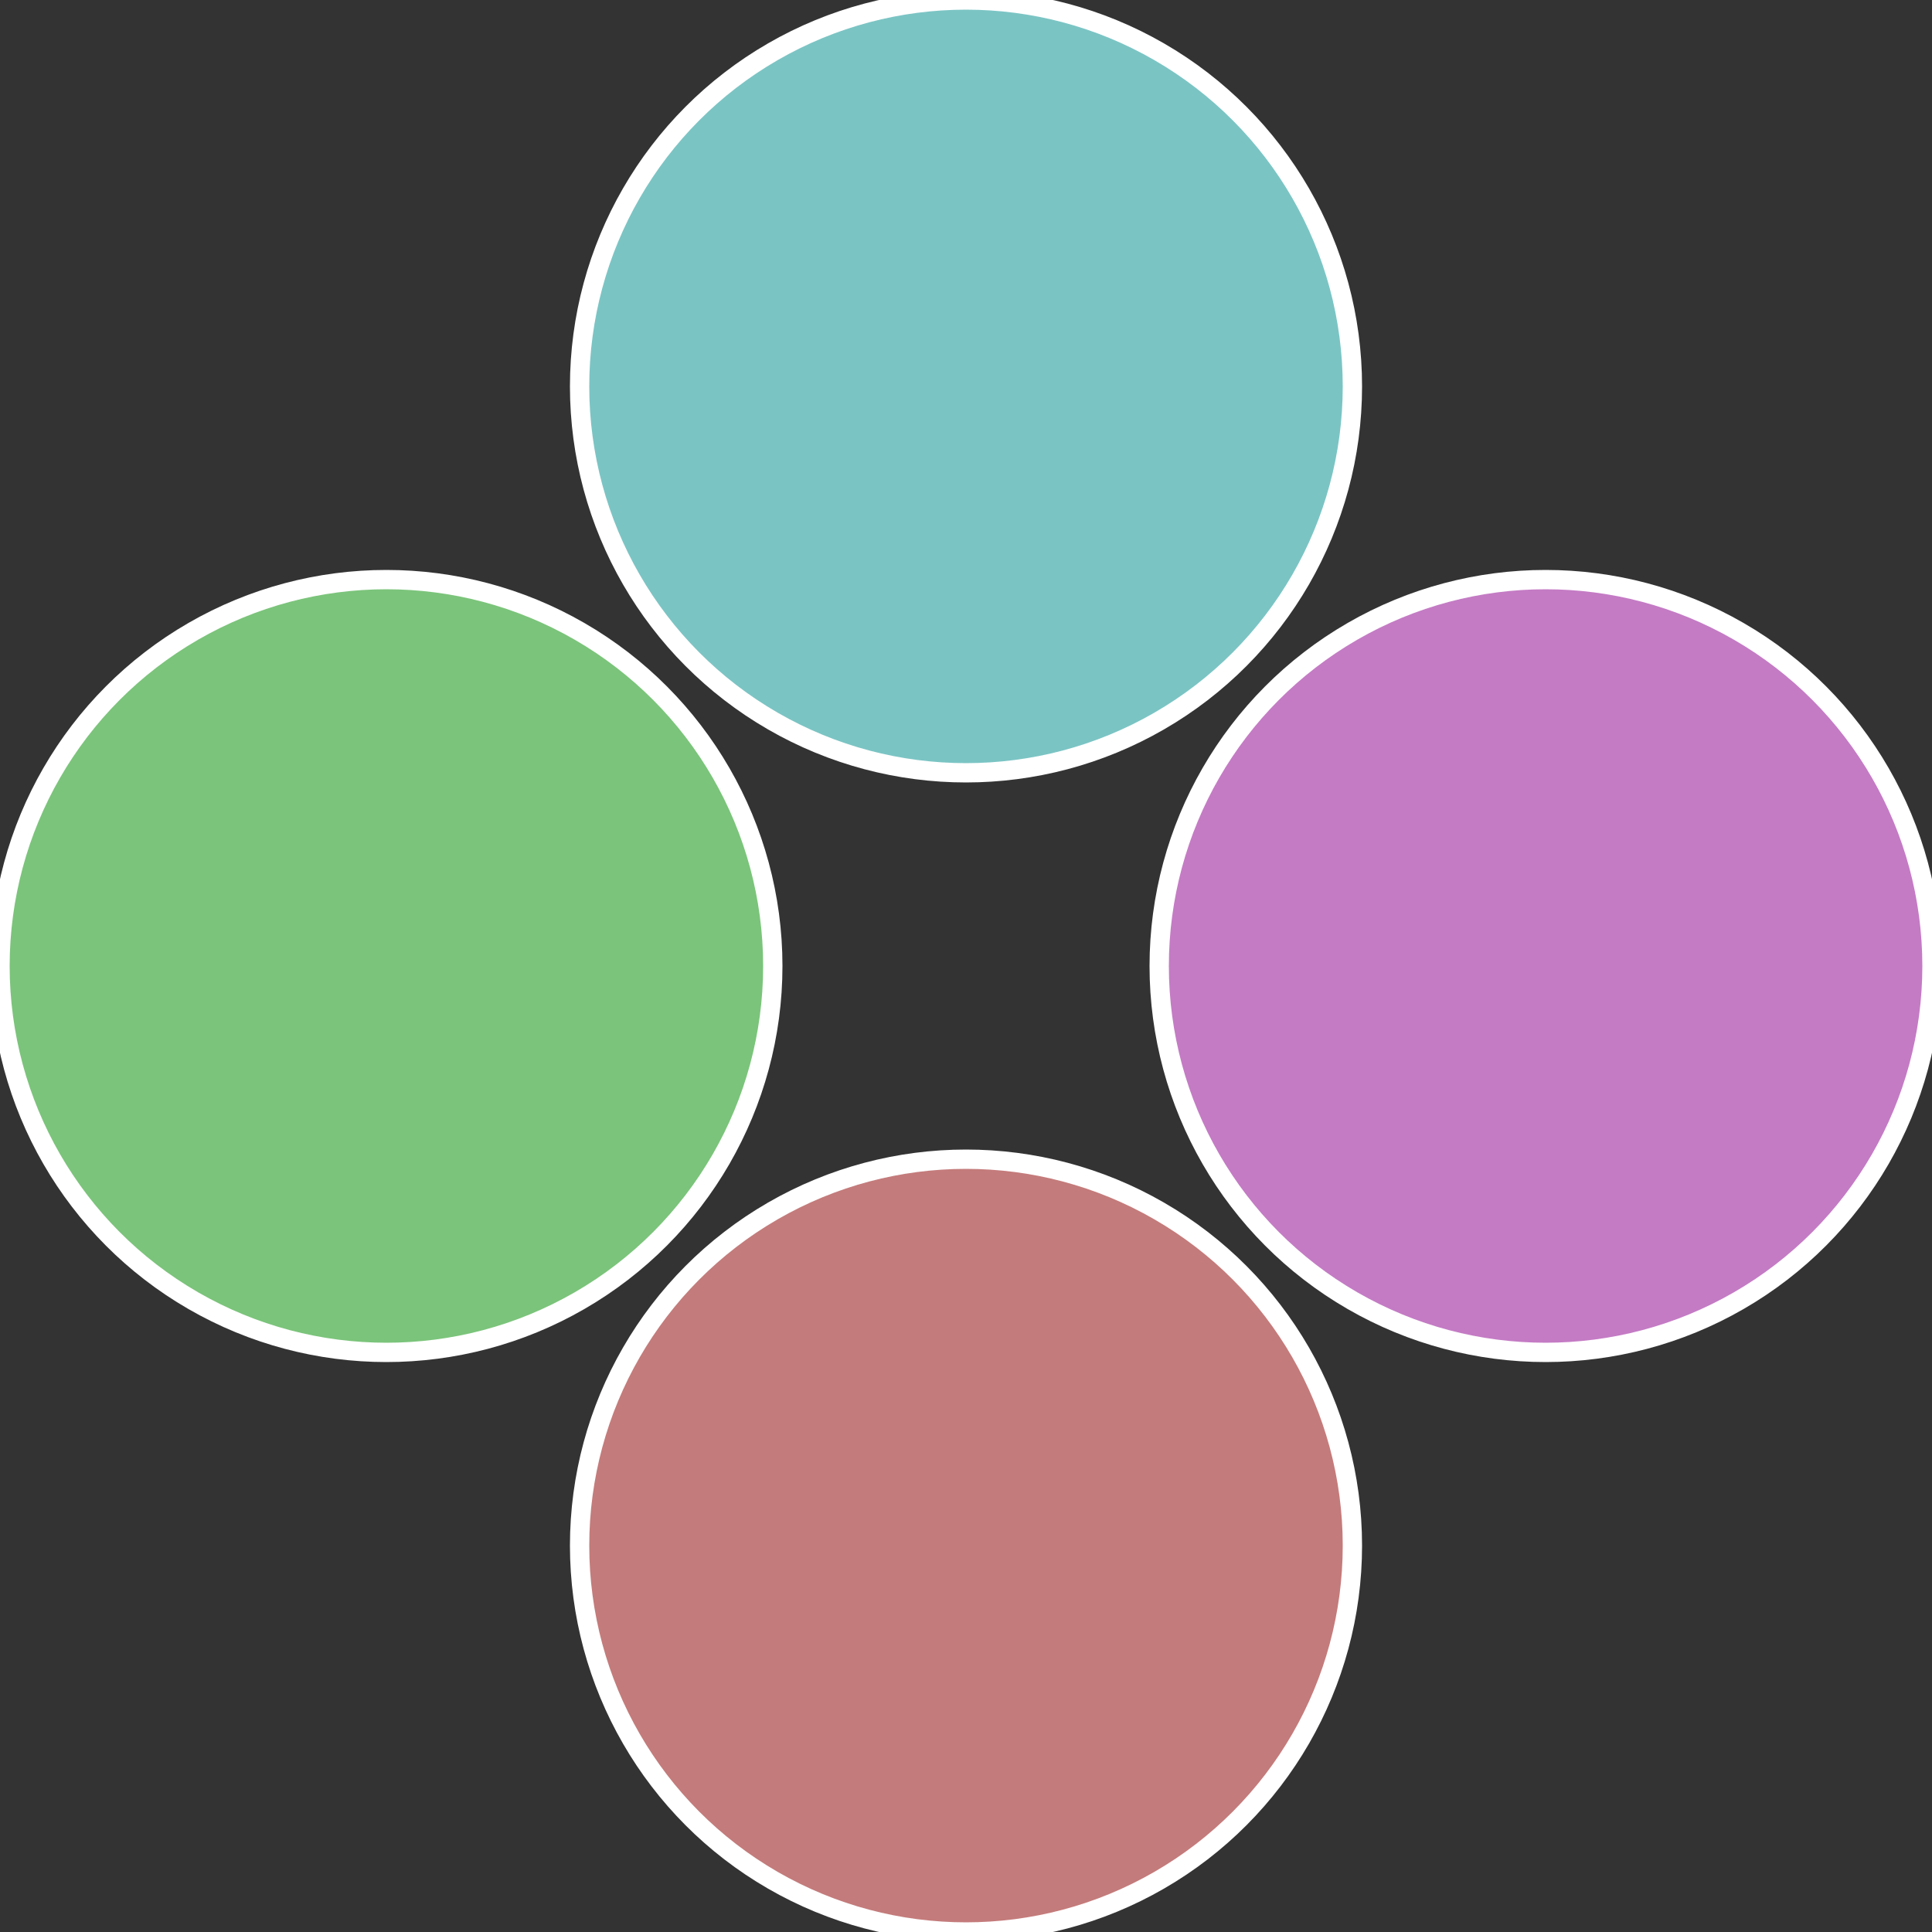 <?xml version="1.0" standalone="no"?>
<svg width="500" height="500" viewBox="-1 -1 2 2" xmlns="http://www.w3.org/2000/svg">
 
                <rect x="-1" y="-1" width="2" height="2" fill="#333333" stroke="none"/>
 
                <circle cx="0.6" cy="0" r="0.4" fill="#c47bc4" stroke="#fff" stroke-width="1%" />
             
                <circle cx="3.6739403974421E-17" cy="0.6" r="0.4" fill="#c47b7b" stroke="#fff" stroke-width="1%" />
             
                <circle cx="-0.6" cy="7.3478807948841E-17" r="0.4" fill="#7bc47b" stroke="#fff" stroke-width="1%" />
             
                <circle cx="-1.1021821192326E-16" cy="-0.6" r="0.4" fill="#7bc4c4" stroke="#fff" stroke-width="1%" />
            </svg>
